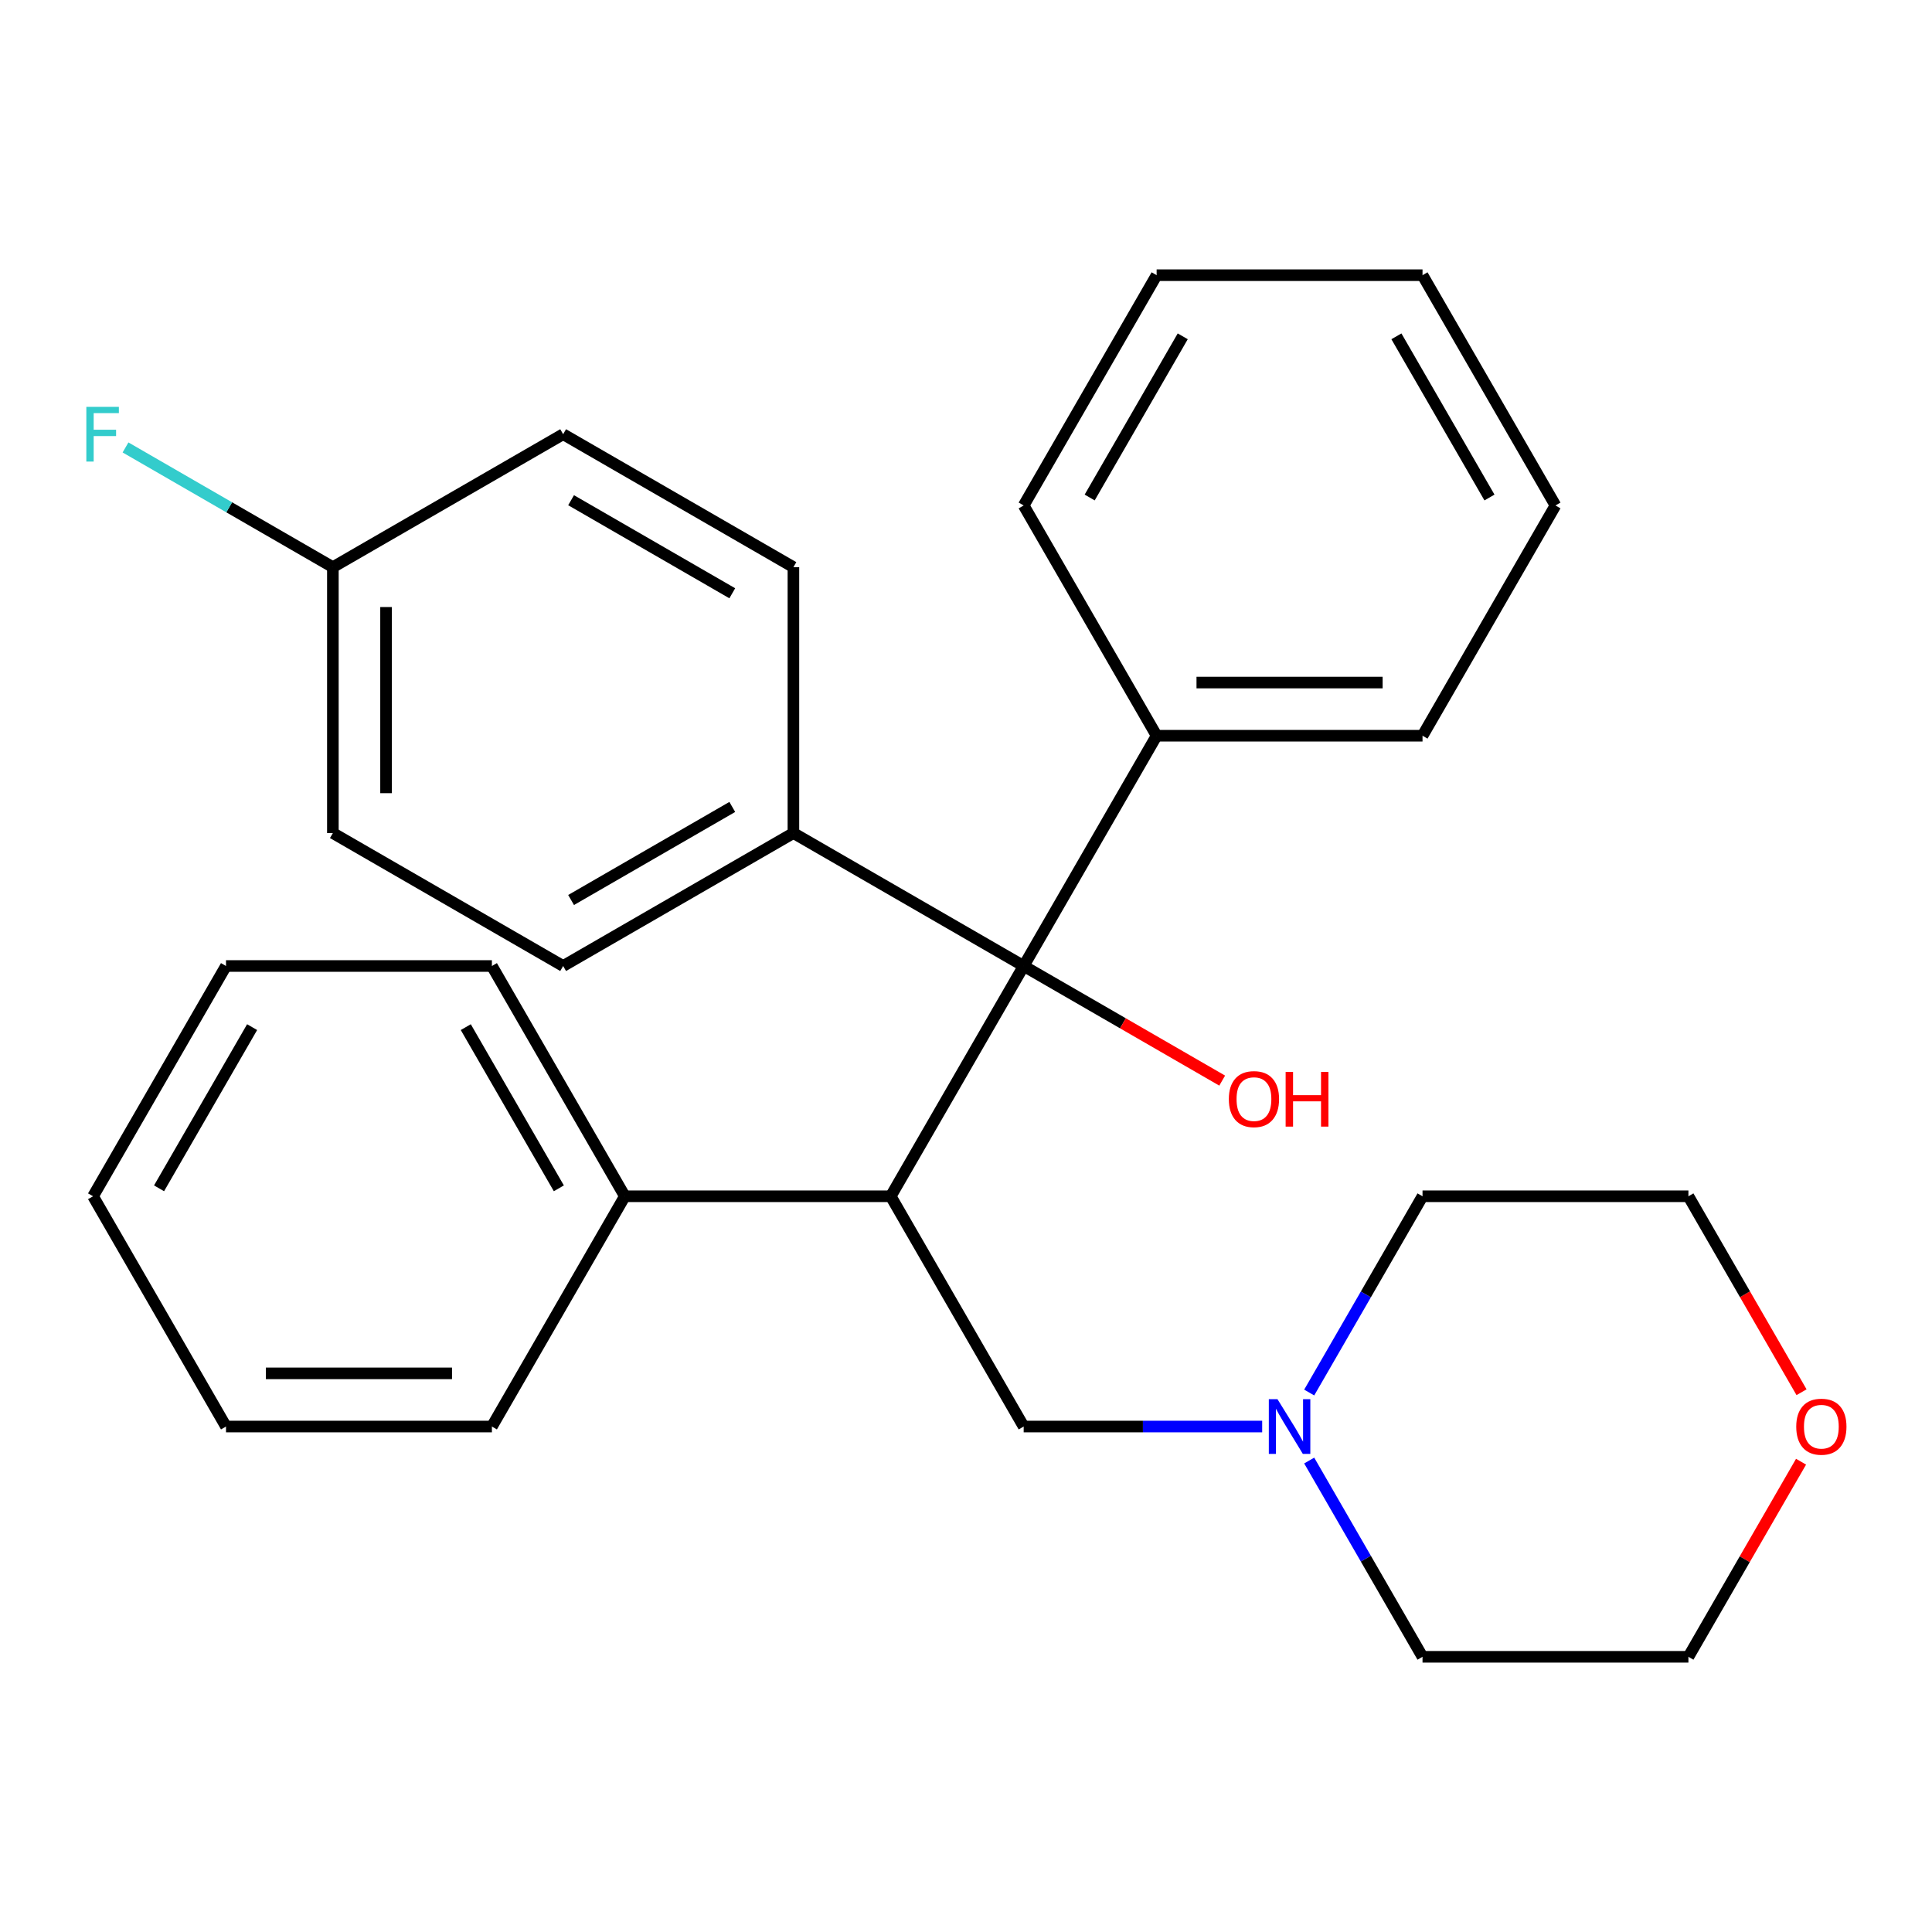 <?xml version='1.0' encoding='iso-8859-1'?>
<svg version='1.1' baseProfile='full'
              xmlns='http://www.w3.org/2000/svg'
                      xmlns:rdkit='http://www.rdkit.org/xml'
                      xmlns:xlink='http://www.w3.org/1999/xlink'
                  xml:space='preserve'
width='1000px' height='1000px' viewBox='0 0 1000 1000'>
<!-- END OF HEADER -->
<rect style='opacity:1.0;fill:#FFFFFF;stroke:none' width='1000' height='1000' x='0' y='0'> </rect>
<path class='bond-0' d='M 461.042,619.187 L 529.855,500' style='fill:none;fill-rule:evenodd;stroke:#000000;stroke-width:6px;stroke-linecap:butt;stroke-linejoin:miter;stroke-opacity:1' />
<path class='bond-1' d='M 461.042,619.187 L 529.855,738.374' style='fill:none;fill-rule:evenodd;stroke:#000000;stroke-width:6px;stroke-linecap:butt;stroke-linejoin:miter;stroke-opacity:1' />
<path class='bond-4' d='M 461.042,619.187 L 323.417,619.187' style='fill:none;fill-rule:evenodd;stroke:#000000;stroke-width:6px;stroke-linecap:butt;stroke-linejoin:miter;stroke-opacity:1' />
<path class='bond-3' d='M 529.855,500 L 410.668,431.187' style='fill:none;fill-rule:evenodd;stroke:#000000;stroke-width:6px;stroke-linecap:butt;stroke-linejoin:miter;stroke-opacity:1' />
<path class='bond-5' d='M 529.855,500 L 598.668,380.813' style='fill:none;fill-rule:evenodd;stroke:#000000;stroke-width:6px;stroke-linecap:butt;stroke-linejoin:miter;stroke-opacity:1' />
<path class='bond-9' d='M 529.855,500 L 581.228,529.66' style='fill:none;fill-rule:evenodd;stroke:#000000;stroke-width:6px;stroke-linecap:butt;stroke-linejoin:miter;stroke-opacity:1' />
<path class='bond-9' d='M 581.228,529.66 L 632.601,559.321' style='fill:none;fill-rule:evenodd;stroke:#FF0000;stroke-width:6px;stroke-linecap:butt;stroke-linejoin:miter;stroke-opacity:1' />
<path class='bond-2' d='M 529.855,738.374 L 591.577,738.374' style='fill:none;fill-rule:evenodd;stroke:#000000;stroke-width:6px;stroke-linecap:butt;stroke-linejoin:miter;stroke-opacity:1' />
<path class='bond-2' d='M 591.577,738.374 L 653.3,738.374' style='fill:none;fill-rule:evenodd;stroke:#0000FF;stroke-width:6px;stroke-linecap:butt;stroke-linejoin:miter;stroke-opacity:1' />
<path class='bond-14' d='M 677.642,720.774 L 706.968,669.98' style='fill:none;fill-rule:evenodd;stroke:#0000FF;stroke-width:6px;stroke-linecap:butt;stroke-linejoin:miter;stroke-opacity:1' />
<path class='bond-14' d='M 706.968,669.98 L 736.293,619.187' style='fill:none;fill-rule:evenodd;stroke:#000000;stroke-width:6px;stroke-linecap:butt;stroke-linejoin:miter;stroke-opacity:1' />
<path class='bond-15' d='M 677.642,755.975 L 706.968,806.768' style='fill:none;fill-rule:evenodd;stroke:#0000FF;stroke-width:6px;stroke-linecap:butt;stroke-linejoin:miter;stroke-opacity:1' />
<path class='bond-15' d='M 706.968,806.768 L 736.293,857.561' style='fill:none;fill-rule:evenodd;stroke:#000000;stroke-width:6px;stroke-linecap:butt;stroke-linejoin:miter;stroke-opacity:1' />
<path class='bond-7' d='M 410.668,431.187 L 291.481,500' style='fill:none;fill-rule:evenodd;stroke:#000000;stroke-width:6px;stroke-linecap:butt;stroke-linejoin:miter;stroke-opacity:1' />
<path class='bond-7' d='M 379.027,417.672 L 295.596,465.841' style='fill:none;fill-rule:evenodd;stroke:#000000;stroke-width:6px;stroke-linecap:butt;stroke-linejoin:miter;stroke-opacity:1' />
<path class='bond-8' d='M 410.668,431.187 L 410.668,293.562' style='fill:none;fill-rule:evenodd;stroke:#000000;stroke-width:6px;stroke-linecap:butt;stroke-linejoin:miter;stroke-opacity:1' />
<path class='bond-18' d='M 323.417,619.187 L 254.604,500' style='fill:none;fill-rule:evenodd;stroke:#000000;stroke-width:6px;stroke-linecap:butt;stroke-linejoin:miter;stroke-opacity:1' />
<path class='bond-18' d='M 289.258,615.072 L 241.089,531.641' style='fill:none;fill-rule:evenodd;stroke:#000000;stroke-width:6px;stroke-linecap:butt;stroke-linejoin:miter;stroke-opacity:1' />
<path class='bond-19' d='M 323.417,619.187 L 254.604,738.374' style='fill:none;fill-rule:evenodd;stroke:#000000;stroke-width:6px;stroke-linecap:butt;stroke-linejoin:miter;stroke-opacity:1' />
<path class='bond-20' d='M 598.668,380.813 L 736.293,380.813' style='fill:none;fill-rule:evenodd;stroke:#000000;stroke-width:6px;stroke-linecap:butt;stroke-linejoin:miter;stroke-opacity:1' />
<path class='bond-20' d='M 619.311,353.288 L 715.649,353.288' style='fill:none;fill-rule:evenodd;stroke:#000000;stroke-width:6px;stroke-linecap:butt;stroke-linejoin:miter;stroke-opacity:1' />
<path class='bond-21' d='M 598.668,380.813 L 529.855,261.626' style='fill:none;fill-rule:evenodd;stroke:#000000;stroke-width:6px;stroke-linecap:butt;stroke-linejoin:miter;stroke-opacity:1' />
<path class='bond-6' d='M 932.223,756.575 L 903.071,807.068' style='fill:none;fill-rule:evenodd;stroke:#FF0000;stroke-width:6px;stroke-linecap:butt;stroke-linejoin:miter;stroke-opacity:1' />
<path class='bond-6' d='M 903.071,807.068 L 873.919,857.561' style='fill:none;fill-rule:evenodd;stroke:#000000;stroke-width:6px;stroke-linecap:butt;stroke-linejoin:miter;stroke-opacity:1' />
<path class='bond-29' d='M 932.477,720.614 L 903.198,669.9' style='fill:none;fill-rule:evenodd;stroke:#FF0000;stroke-width:6px;stroke-linecap:butt;stroke-linejoin:miter;stroke-opacity:1' />
<path class='bond-29' d='M 903.198,669.9 L 873.919,619.187' style='fill:none;fill-rule:evenodd;stroke:#000000;stroke-width:6px;stroke-linecap:butt;stroke-linejoin:miter;stroke-opacity:1' />
<path class='bond-12' d='M 291.481,500 L 172.294,431.187' style='fill:none;fill-rule:evenodd;stroke:#000000;stroke-width:6px;stroke-linecap:butt;stroke-linejoin:miter;stroke-opacity:1' />
<path class='bond-11' d='M 410.668,293.562 L 291.481,224.749' style='fill:none;fill-rule:evenodd;stroke:#000000;stroke-width:6px;stroke-linecap:butt;stroke-linejoin:miter;stroke-opacity:1' />
<path class='bond-11' d='M 379.027,307.077 L 295.596,258.908' style='fill:none;fill-rule:evenodd;stroke:#000000;stroke-width:6px;stroke-linecap:butt;stroke-linejoin:miter;stroke-opacity:1' />
<path class='bond-10' d='M 172.294,293.562 L 291.481,224.749' style='fill:none;fill-rule:evenodd;stroke:#000000;stroke-width:6px;stroke-linecap:butt;stroke-linejoin:miter;stroke-opacity:1' />
<path class='bond-13' d='M 172.294,293.562 L 118.63,262.579' style='fill:none;fill-rule:evenodd;stroke:#000000;stroke-width:6px;stroke-linecap:butt;stroke-linejoin:miter;stroke-opacity:1' />
<path class='bond-13' d='M 118.63,262.579 L 64.967,231.597' style='fill:none;fill-rule:evenodd;stroke:#33CCCC;stroke-width:6px;stroke-linecap:butt;stroke-linejoin:miter;stroke-opacity:1' />
<path class='bond-30' d='M 172.294,293.562 L 172.294,431.187' style='fill:none;fill-rule:evenodd;stroke:#000000;stroke-width:6px;stroke-linecap:butt;stroke-linejoin:miter;stroke-opacity:1' />
<path class='bond-30' d='M 199.819,314.206 L 199.819,410.543' style='fill:none;fill-rule:evenodd;stroke:#000000;stroke-width:6px;stroke-linecap:butt;stroke-linejoin:miter;stroke-opacity:1' />
<path class='bond-17' d='M 736.293,619.187 L 873.919,619.187' style='fill:none;fill-rule:evenodd;stroke:#000000;stroke-width:6px;stroke-linecap:butt;stroke-linejoin:miter;stroke-opacity:1' />
<path class='bond-16' d='M 736.293,857.561 L 873.919,857.561' style='fill:none;fill-rule:evenodd;stroke:#000000;stroke-width:6px;stroke-linecap:butt;stroke-linejoin:miter;stroke-opacity:1' />
<path class='bond-25' d='M 254.604,500 L 116.979,500' style='fill:none;fill-rule:evenodd;stroke:#000000;stroke-width:6px;stroke-linecap:butt;stroke-linejoin:miter;stroke-opacity:1' />
<path class='bond-22' d='M 254.604,738.374 L 116.979,738.374' style='fill:none;fill-rule:evenodd;stroke:#000000;stroke-width:6px;stroke-linecap:butt;stroke-linejoin:miter;stroke-opacity:1' />
<path class='bond-22' d='M 233.96,710.849 L 137.623,710.849' style='fill:none;fill-rule:evenodd;stroke:#000000;stroke-width:6px;stroke-linecap:butt;stroke-linejoin:miter;stroke-opacity:1' />
<path class='bond-23' d='M 736.293,380.813 L 805.106,261.626' style='fill:none;fill-rule:evenodd;stroke:#000000;stroke-width:6px;stroke-linecap:butt;stroke-linejoin:miter;stroke-opacity:1' />
<path class='bond-24' d='M 529.855,261.626 L 598.668,142.439' style='fill:none;fill-rule:evenodd;stroke:#000000;stroke-width:6px;stroke-linecap:butt;stroke-linejoin:miter;stroke-opacity:1' />
<path class='bond-24' d='M 564.014,257.51 L 612.183,174.079' style='fill:none;fill-rule:evenodd;stroke:#000000;stroke-width:6px;stroke-linecap:butt;stroke-linejoin:miter;stroke-opacity:1' />
<path class='bond-26' d='M 116.979,738.374 L 48.166,619.187' style='fill:none;fill-rule:evenodd;stroke:#000000;stroke-width:6px;stroke-linecap:butt;stroke-linejoin:miter;stroke-opacity:1' />
<path class='bond-31' d='M 805.106,261.626 L 736.293,142.439' style='fill:none;fill-rule:evenodd;stroke:#000000;stroke-width:6px;stroke-linecap:butt;stroke-linejoin:miter;stroke-opacity:1' />
<path class='bond-31' d='M 770.946,257.51 L 722.778,174.079' style='fill:none;fill-rule:evenodd;stroke:#000000;stroke-width:6px;stroke-linecap:butt;stroke-linejoin:miter;stroke-opacity:1' />
<path class='bond-27' d='M 598.668,142.439 L 736.293,142.439' style='fill:none;fill-rule:evenodd;stroke:#000000;stroke-width:6px;stroke-linecap:butt;stroke-linejoin:miter;stroke-opacity:1' />
<path class='bond-28' d='M 116.979,500 L 48.166,619.187' style='fill:none;fill-rule:evenodd;stroke:#000000;stroke-width:6px;stroke-linecap:butt;stroke-linejoin:miter;stroke-opacity:1' />
<path class='bond-28' d='M 130.494,531.641 L 82.325,615.072' style='fill:none;fill-rule:evenodd;stroke:#000000;stroke-width:6px;stroke-linecap:butt;stroke-linejoin:miter;stroke-opacity:1' />
<path  class='atom-3' d='M 661.22 724.214
L 670.5 739.214
Q 671.42 740.694, 672.9 743.374
Q 674.38 746.054, 674.46 746.214
L 674.46 724.214
L 678.22 724.214
L 678.22 752.534
L 674.34 752.534
L 664.38 736.134
Q 663.22 734.214, 661.98 732.014
Q 660.78 729.814, 660.42 729.134
L 660.42 752.534
L 656.74 752.534
L 656.74 724.214
L 661.22 724.214
' fill='#0000FF'/>
<path  class='atom-7' d='M 929.731 738.454
Q 929.731 731.654, 933.091 727.854
Q 936.451 724.054, 942.731 724.054
Q 949.011 724.054, 952.371 727.854
Q 955.731 731.654, 955.731 738.454
Q 955.731 745.334, 952.331 749.254
Q 948.931 753.134, 942.731 753.134
Q 936.491 753.134, 933.091 749.254
Q 929.731 745.374, 929.731 738.454
M 942.731 749.934
Q 947.051 749.934, 949.371 747.054
Q 951.731 744.134, 951.731 738.454
Q 951.731 732.894, 949.371 730.094
Q 947.051 727.254, 942.731 727.254
Q 938.411 727.254, 936.051 730.054
Q 933.731 732.854, 933.731 738.454
Q 933.731 744.174, 936.051 747.054
Q 938.411 749.934, 942.731 749.934
' fill='#FF0000'/>
<path  class='atom-10' d='M 636.042 568.893
Q 636.042 562.093, 639.402 558.293
Q 642.762 554.493, 649.042 554.493
Q 655.322 554.493, 658.682 558.293
Q 662.042 562.093, 662.042 568.893
Q 662.042 575.773, 658.642 579.693
Q 655.242 583.573, 649.042 583.573
Q 642.802 583.573, 639.402 579.693
Q 636.042 575.813, 636.042 568.893
M 649.042 580.373
Q 653.362 580.373, 655.682 577.493
Q 658.042 574.573, 658.042 568.893
Q 658.042 563.333, 655.682 560.533
Q 653.362 557.693, 649.042 557.693
Q 644.722 557.693, 642.362 560.493
Q 640.042 563.293, 640.042 568.893
Q 640.042 574.613, 642.362 577.493
Q 644.722 580.373, 649.042 580.373
' fill='#FF0000'/>
<path  class='atom-10' d='M 665.442 554.813
L 669.282 554.813
L 669.282 566.853
L 683.762 566.853
L 683.762 554.813
L 687.602 554.813
L 687.602 583.133
L 683.762 583.133
L 683.762 570.053
L 669.282 570.053
L 669.282 583.133
L 665.442 583.133
L 665.442 554.813
' fill='#FF0000'/>
<path  class='atom-14' d='M 44.687 210.589
L 61.526 210.589
L 61.526 213.829
L 48.486 213.829
L 48.486 222.429
L 60.087 222.429
L 60.087 225.709
L 48.486 225.709
L 48.486 238.909
L 44.687 238.909
L 44.687 210.589
' fill='#33CCCC'/>
</svg>
